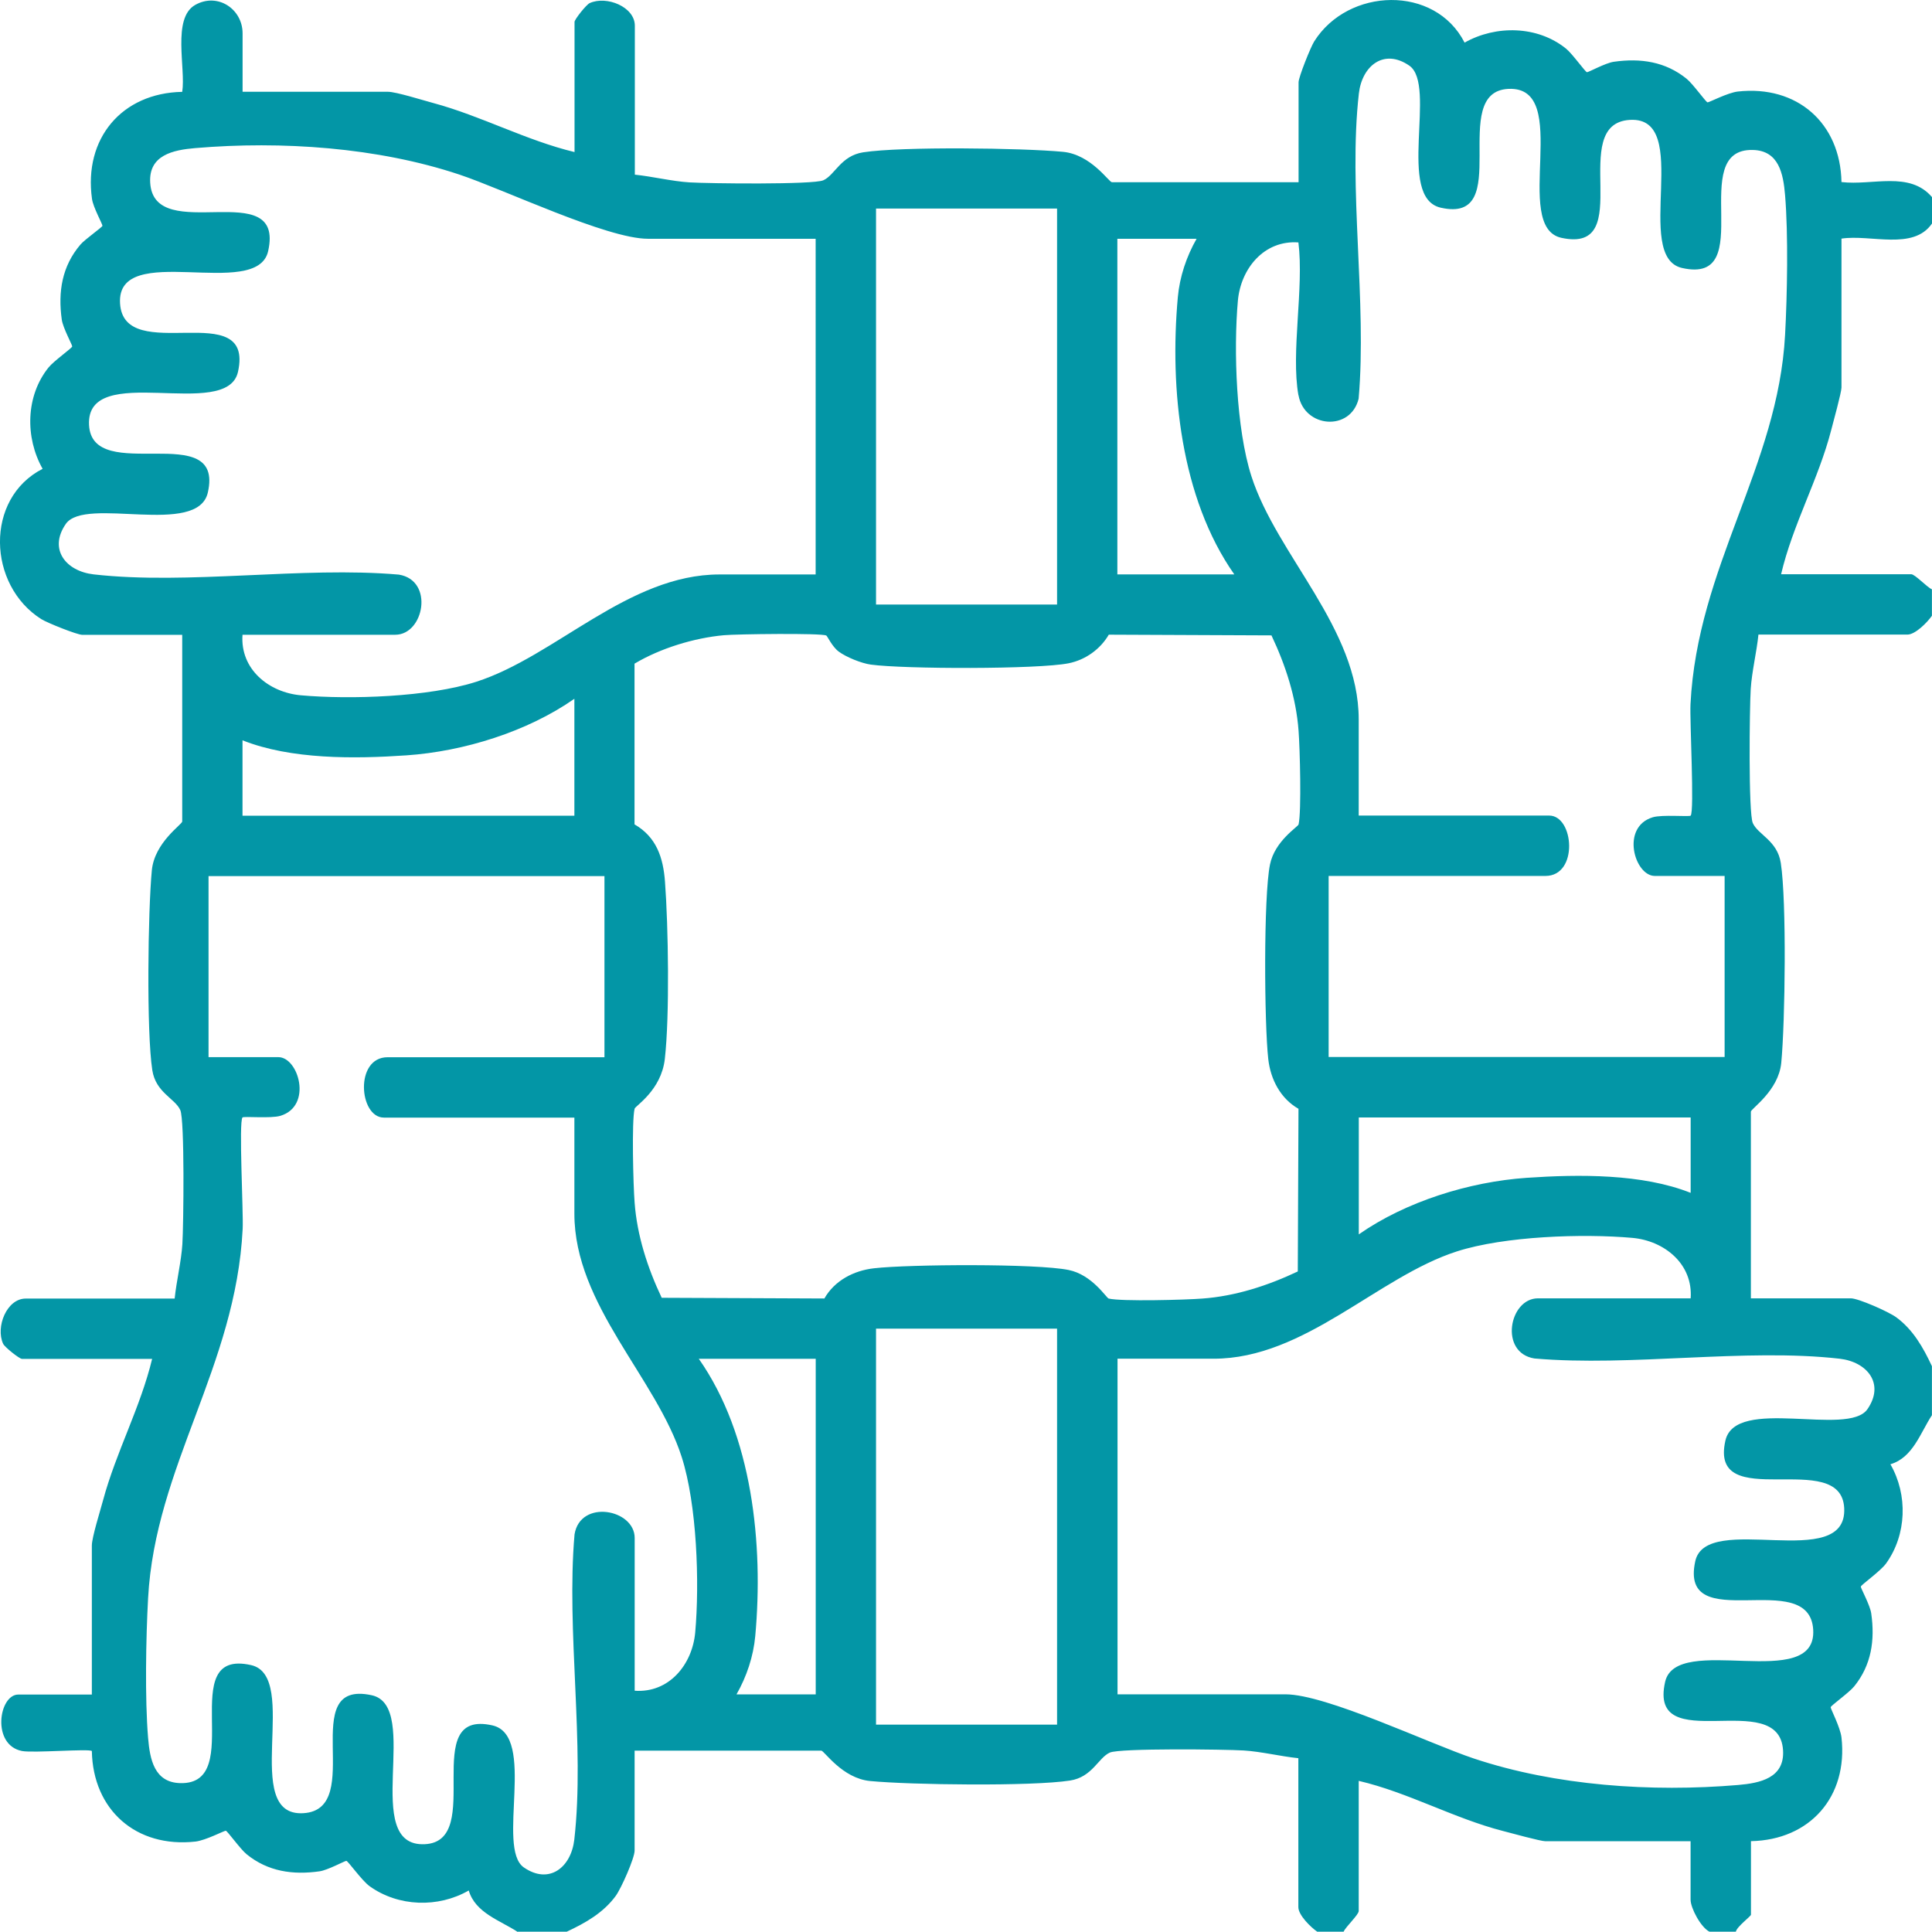 <?xml version="1.0" encoding="UTF-8"?>
<svg id="Capa_2" data-name="Capa 2" xmlns="http://www.w3.org/2000/svg" viewBox="0 0 248 248">
  <defs>
    <style>
      .cls-1 {
        fill: #0396a6;
      }
    </style>
  </defs>
  <g id="Capa_1-2" data-name="Capa 1">
    <path class="cls-1" d="M66.47,248c-2.27-1.49-5.45-2.44-6.3-5.33-3.92,2.26-9.05,2.1-12.74-.56-1-.73-2.75-3.22-2.97-3.24-.18-.02-2.37,1.19-3.44,1.34-3.45.49-6.63.02-9.35-2.18-.82-.66-2.49-3.02-2.69-3.03s-2.58,1.24-3.88,1.39c-7.62.85-13.17-4.06-13.31-11.62-.31-.32-7.49.27-8.95,0-3.96-.75-3-7.25-.49-7.25h9.44v-19.12c0-1.07,1.09-4.5,1.44-5.82,1.66-6.17,4.8-11.92,6.3-18.15H2.81c-.31,0-2.21-1.5-2.41-1.94-.99-2.16.47-5.8,2.9-5.8h19.12c.23-2.26.85-4.76.99-7,.15-2.42.31-15.92-.27-17.2-.67-1.49-3.15-2.24-3.59-5.12-.76-4.91-.56-20.43-.06-25.65.35-3.6,3.9-5.89,3.9-6.27v-23.96h-12.83c-.65,0-4.48-1.53-5.25-2.01-6.92-4.36-7.3-15.49.16-19.3-2.27-4.02-2.18-9.37.77-13.02.66-.82,3.02-2.49,3.03-2.69.02-.18-1.19-2.37-1.34-3.44-.5-3.58.03-6.86,2.39-9.63.59-.69,2.81-2.23,2.83-2.42s-1.19-2.37-1.34-3.44c-1.09-7.76,3.82-13.6,11.58-13.75.48-3-1.34-9.46,1.67-11.16,2.89-1.63,6.08.54,6.08,3.65v7.5h18.64c1.07,0,4.5,1.09,5.82,1.44,6.17,1.66,11.92,4.8,18.15,6.3V2.81c0-.31,1.5-2.21,1.94-2.41,2.16-.99,5.8.47,5.8,2.9v19.12c2.26.23,4.76.85,7,.99,2.42.15,15.92.31,17.2-.27,1.49-.67,2.24-3.15,5.12-3.59,4.91-.76,20.43-.56,25.65-.06,3.6.35,5.89,3.9,6.27,3.9h23.96v-12.83c0-.65,1.53-4.48,2.01-5.25,4.36-6.92,15.5-7.29,19.3.16,4.02-2.27,9.37-2.18,13.02.77.82.66,2.49,3.02,2.69,3.03.18.02,2.37-1.19,3.44-1.34,3.45-.49,6.63-.02,9.35,2.18.82.66,2.49,3.02,2.69,3.03s2.58-1.24,3.88-1.39c7.63-.85,13.17,4.07,13.31,11.62,4,.47,8.72-1.45,11.62,1.93v3.39c-2.4,3.5-7.87,1.37-11.62,1.94v19.12c0,.6-1.06,4.46-1.32,5.46-1.62,6.29-4.95,12.16-6.43,18.5h16.7c.49,0,2,1.65,2.66,1.94v3.39c-.58.84-2.13,2.42-3.15,2.42h-19.12c-.23,2.26-.85,4.76-.99,7-.15,2.42-.31,15.92.27,17.2.67,1.49,3.15,2.24,3.59,5.12.76,4.91.56,20.43.06,25.65-.35,3.6-3.9,5.89-3.9,6.27v23.96h12.83c.97,0,4.83,1.71,5.81,2.42,2.18,1.59,3.49,3.91,4.6,6.29v6.29c-1.49,2.27-2.44,5.45-5.33,6.3,2.26,3.92,2.1,9.05-.56,12.74-.73,1-3.22,2.75-3.24,2.97-.02.18,1.19,2.37,1.34,3.44.49,3.44.02,6.63-2.18,9.35-.66.82-3.02,2.49-3.03,2.69s1.24,2.58,1.39,3.88c.85,7.61-4.05,13.16-11.62,13.31v9.44c0,.2-1.81,1.53-1.94,2.18h-3.39c-1.11-.56-2.42-3.03-2.42-4.11v-7.5h-18.64c-.6,0-4.46-1.06-5.46-1.32-6.29-1.62-12.16-4.95-18.5-6.43v16.7c0,.49-1.65,2-1.94,2.66h-3.39c-.84-.58-2.42-2.13-2.42-3.15v-19.12c-2.26-.23-4.76-.85-7-.99-2.42-.15-15.92-.31-17.2.27-1.49.67-2.24,3.15-5.12,3.59-4.91.76-20.43.56-25.65.06-3.6-.35-5.89-3.9-6.27-3.9h-23.96v12.83c0,.97-1.71,4.83-2.42,5.81-1.59,2.18-3.91,3.49-6.29,4.6h-6.29ZM166.67,50.73c-.98-5.53.73-13.77,0-19.61-4.42-.32-7.4,3.37-7.77,7.48-.57,6.39-.22,16.42,1.73,22.51,3.26,10.18,13.78,19.52,13.78,31.24v12.34h24.45c3.2,0,3.79,7.75-.48,7.75h-27.83v23.24h50.83v-23.24h-8.96c-2.6,0-4.42-6.27-.27-7.53,1.22-.37,4.7-.04,4.87-.21.5-.51-.13-12.21-.02-14.3.88-17.66,11.23-30.53,12.14-47.4.28-5.12.42-12.92,0-17.95-.23-2.74-.79-5.71-4.12-5.8-8.65-.23.82,17.39-9.1,15.15-6.41-1.44,1.45-19.49-6.7-19.01-8.18.48,1.02,17.27-8.79,15.14-6.48-1.41,1.53-19.52-6.81-19.12-7.84.38.88,17.42-8.68,15.25-5.74-1.3-.44-15.74-4.03-18.23-3.25-2.25-6.07,0-6.48,3.57-1.38,12.16,1.05,26.76-.03,39.18-1.04,4.24-6.97,3.76-7.72-.46ZM104.71,30.65h-21.54c-5.26,0-18.42-6.31-24.2-8.24-10.5-3.5-22.81-4.34-33.91-3.4-2.84.24-5.99.9-5.78,4.44.48,8.21,17.36-1.06,15.14,8.79-1.44,6.41-19.49-1.45-19.01,6.7s17.31-1,15.14,8.79c-1.42,6.41-19.52-1.48-19.12,6.81.38,7.84,17.42-.88,15.25,8.68-1.3,5.74-15.74.44-18.23,4.03-2.25,3.25,0,6.07,3.57,6.48,12.16,1.38,26.76-1.05,39.18.03,4.55.74,3.24,7.72-.46,7.72h-19.61c-.32,4.42,3.37,7.4,7.48,7.77,6.39.57,16.42.22,22.51-1.73,10.18-3.26,19.52-13.78,31.24-13.78h12.34V30.65ZM135.69,26.77h-23.24v50.83h23.24V26.77ZM153.6,30.65h-10.17v43.08h15.01c-6.89-9.81-8.31-23.82-7.25-35.57.24-2.64,1.11-5.23,2.41-7.51ZM106.06,81.58c-.57-.33-11.57-.19-13.15-.04-3.83.35-8.16,1.68-11.46,3.65v20.63c2.82,1.63,3.68,4.27,3.91,7.34.43,5.71.61,17.23-.02,22.77-.46,4.04-3.79,6.02-3.88,6.39-.39,1.63-.17,9.88,0,12.02.31,4.26,1.67,8.43,3.48,12.25l20.88.09c1.31-2.3,3.77-3.59,6.39-3.88,4.51-.51,20.84-.62,24.96.22,3.03.61,4.84,3.59,5.15,3.67,1.64.39,9.88.17,12.02,0,4.26-.31,8.43-1.67,12.25-3.48l.09-20.88c-2.3-1.31-3.59-3.77-3.88-6.39-.51-4.51-.62-20.84.22-24.96.61-3.03,3.59-4.84,3.67-5.15.39-1.64.17-9.88,0-12.02-.31-4.26-1.67-8.43-3.48-12.25l-20.88-.09c-1.1,1.88-3.01,3.24-5.15,3.67-3.93.79-21.19.75-25.4.17-1.19-.16-3.17-.96-4.13-1.68-.83-.62-1.44-1.97-1.58-2.05ZM73.73,104.71v-15.01c-6.04,4.22-14.18,6.75-21.55,7.26-6.69.46-14.83.54-21.05-1.93v9.68h42.6ZM77.6,112.46H26.77v23.24h8.96c2.6,0,4.42,6.27.27,7.53-1.22.37-4.7.04-4.87.21-.5.51.13,12.21.02,14.3-.88,17.66-11.23,30.53-12.14,47.4-.28,5.12-.42,12.92,0,17.95.23,2.74.79,5.71,4.12,5.8,8.65.23-.82-17.39,9.1-15.15,6.41,1.44-1.45,19.49,6.7,19.01,8.18-.48-1.02-17.27,8.79-15.14,6.48,1.41-1.53,19.52,6.81,19.12,7.84-.38-.88-17.42,8.68-15.25,5.74,1.3.44,15.74,4.03,18.23,3.25,2.25,6.07,0,6.48-3.57,1.38-12.16-1.05-26.76.03-39.18.74-4.55,7.72-3.24,7.72.46v19.61c4.42.32,7.4-3.37,7.77-7.48.57-6.39.22-16.42-1.73-22.51-3.26-10.18-13.78-19.52-13.78-31.24v-12.34h-24.45c-3.2,0-3.79-7.75.48-7.75h27.83v-23.24ZM217.02,143.44h-42.6v15.01c6.04-4.22,14.18-6.75,21.55-7.26,6.69-.46,14.83-.54,21.05,1.93v-9.68ZM217.02,166.67c.32-4.42-3.37-7.4-7.48-7.77-6.39-.57-16.42-.22-22.51,1.73-10.18,3.26-19.52,13.78-31.24,13.78h-12.34v43.08h21.54c5.26,0,18.42,6.31,24.2,8.24,10.5,3.5,22.81,4.34,33.91,3.4,2.84-.24,5.99-.9,5.78-4.44-.48-8.21-17.36,1.06-15.14-8.79,1.44-6.41,19.49,1.45,19.01-6.7-.48-8.18-17.27,1.02-15.14-8.79,1.41-6.48,19.52,1.53,19.12-6.81-.38-7.84-17.42.88-15.25-8.68,1.3-5.74,15.74-.44,18.23-4.03,2.25-3.25,0-6.07-3.57-6.48-12.16-1.38-26.76,1.05-39.18-.03-4.55-.74-3.24-7.72.46-7.72h19.61ZM135.69,170.55h-23.24v50.83h23.24v-50.83ZM104.71,174.42h-15.01c6.89,9.81,8.31,23.82,7.25,35.57-.24,2.64-1.11,5.23-2.41,7.51h10.17v-43.08Z"/>
  </g>
</svg>